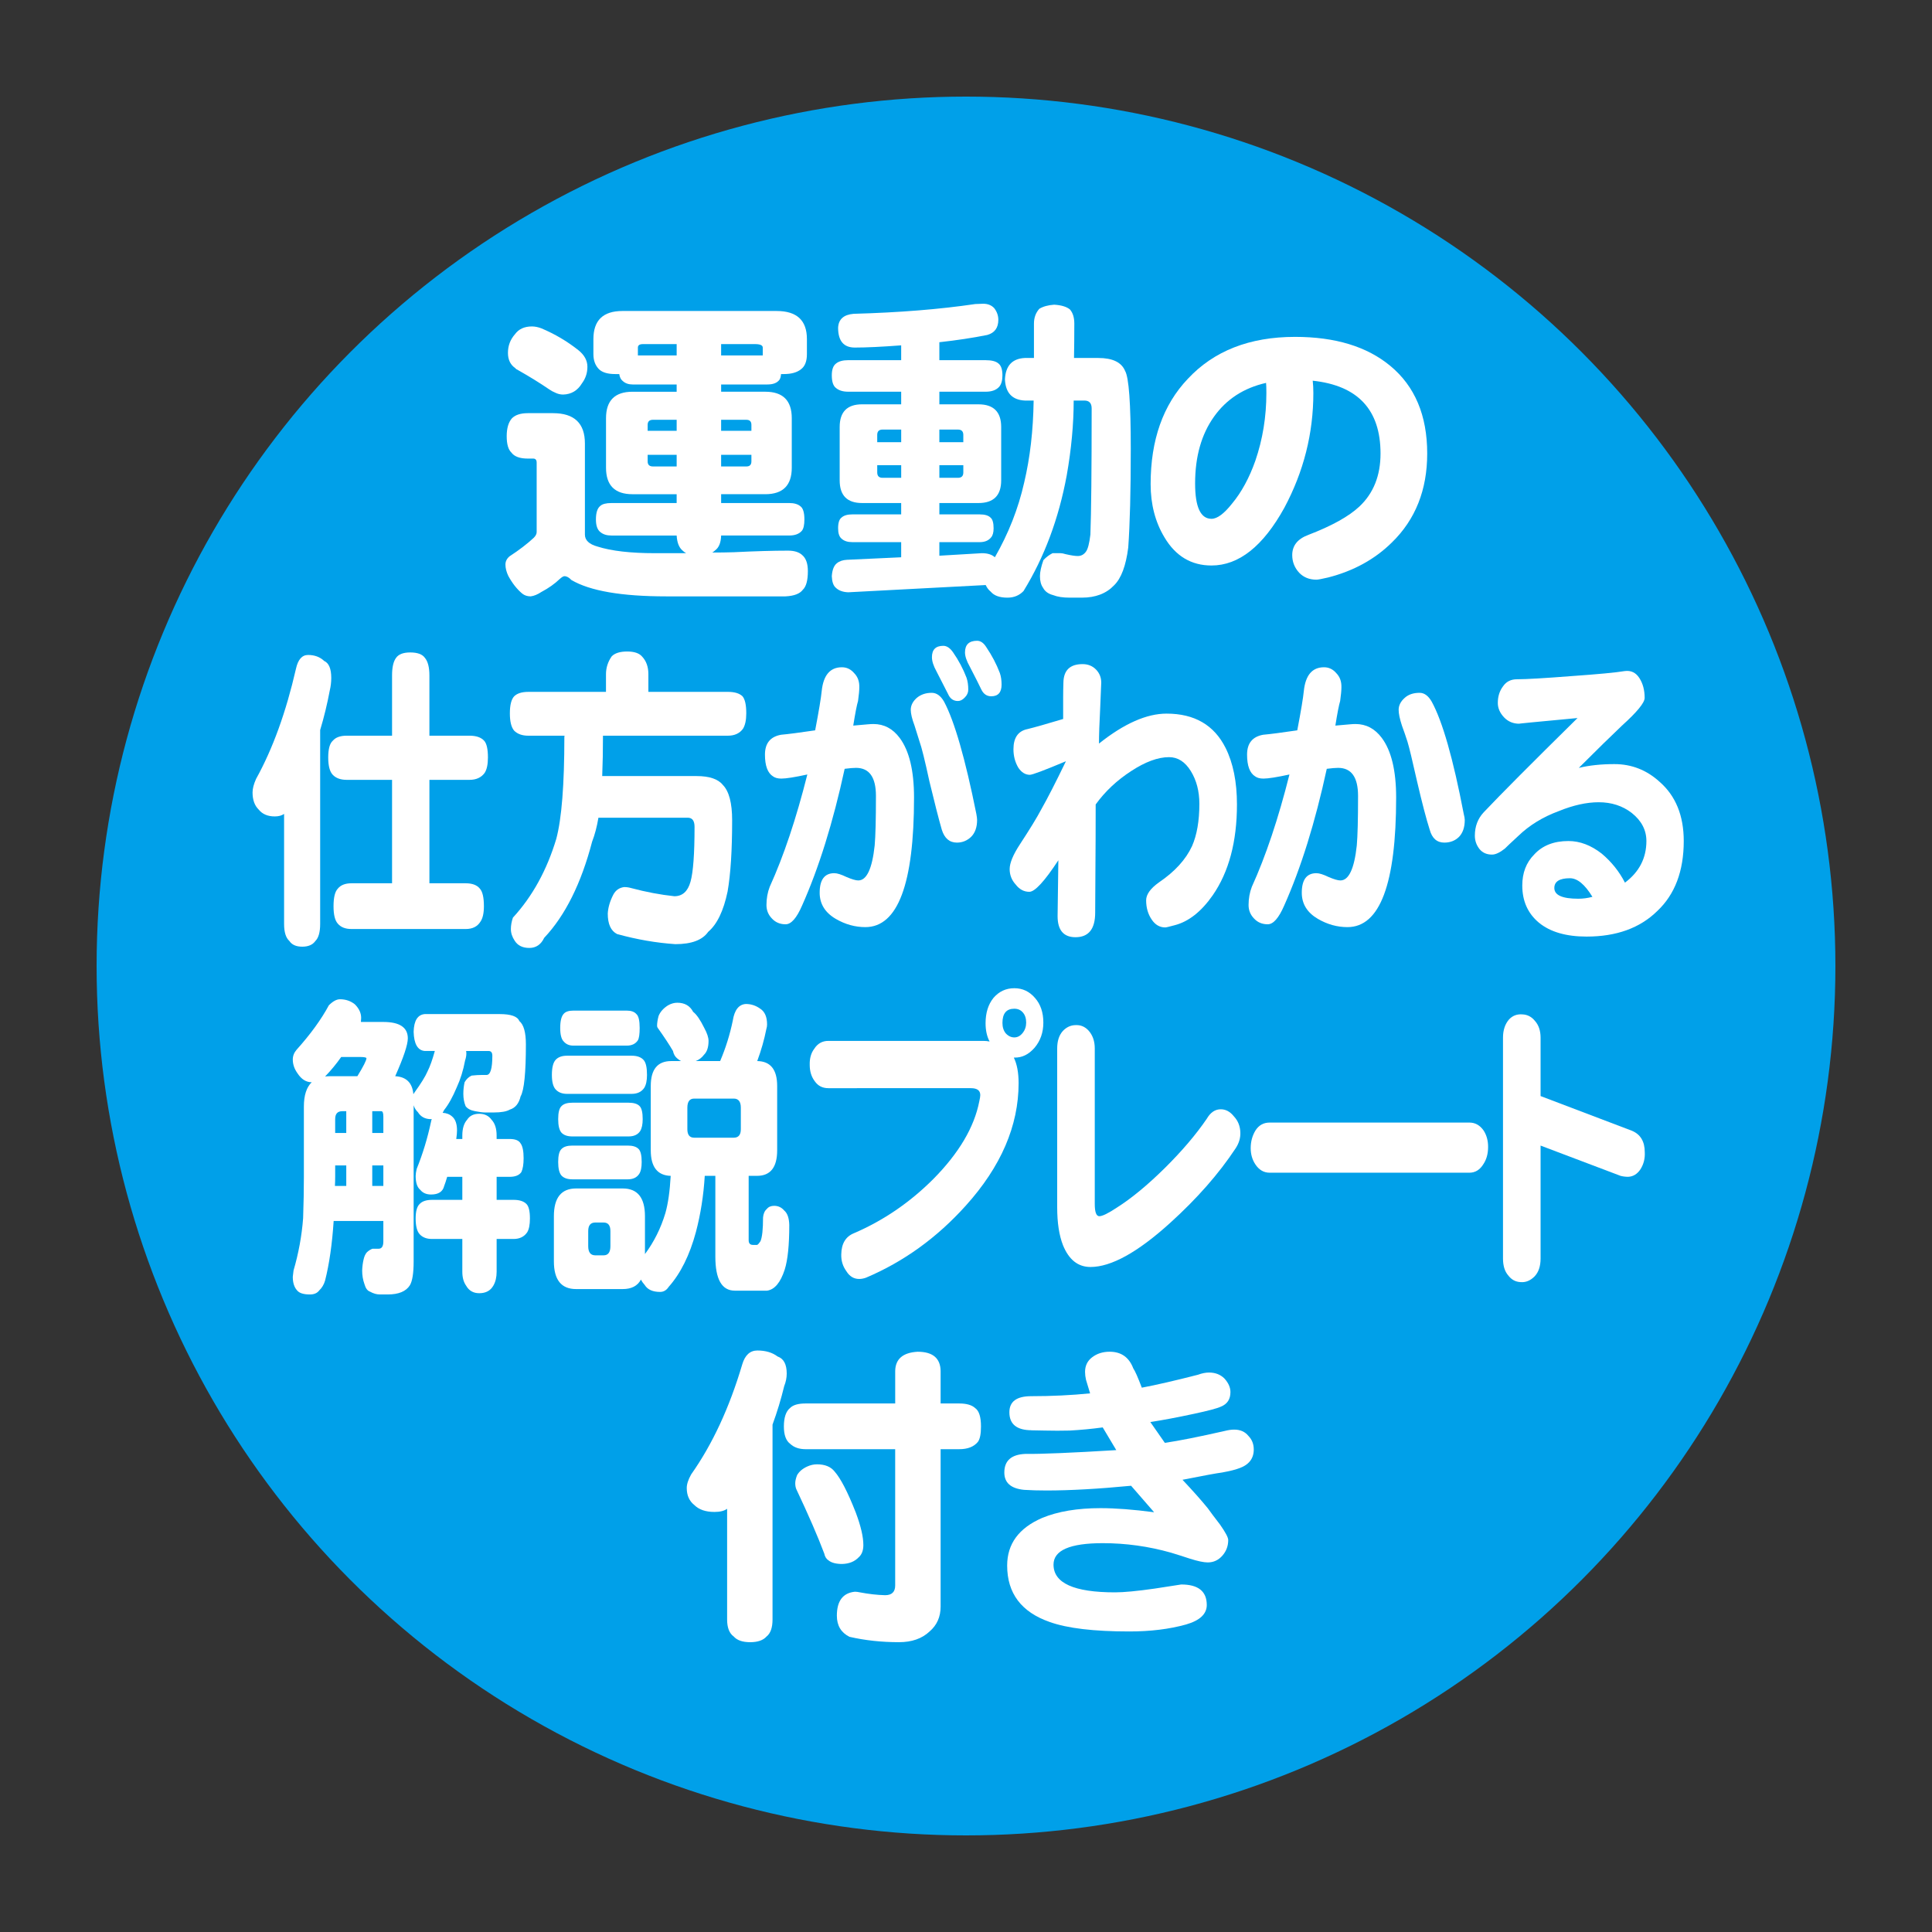 <?xml version="1.0" encoding="utf-8"?>
<!-- Generator: Adobe Illustrator 16.2.0, SVG Export Plug-In . SVG Version: 6.00 Build 0)  -->
<!DOCTYPE svg PUBLIC "-//W3C//DTD SVG 1.1//EN" "http://www.w3.org/Graphics/SVG/1.1/DTD/svg11.dtd">
<svg version="1.1" id="レイヤー_1" xmlns="http://www.w3.org/2000/svg" xmlns:xlink="http://www.w3.org/1999/xlink" x="0px"
	 y="0px" width="200px" height="200px" viewBox="0 0 200 200" enable-background="new 0 0 200 200" xml:space="preserve">
<rect x="0" y="0" width="200" height="200" fill="#333333" stroke="none"/>
<circle fill="#00A0E9" cx="100" cy="100" r="90"/>
<g>
	<path fill="#FFFFFF" d="M64.434,32.194h15.963c2.09,0,3.134,0.968,3.134,2.905v1.567c0,0.74-0.207,1.263-0.62,1.567
		c-0.413,0.327-1.001,0.49-1.763,0.49c-0.109,0-0.207,0-0.294,0c-0.021,0.261-0.076,0.457-0.163,0.588
		c-0.239,0.326-0.652,0.489-1.24,0.489h-4.799v0.751h4.57c1.828,0,2.742,0.914,2.742,2.742v5.125c0,1.828-0.914,2.742-2.742,2.742
		h-4.57v0.914h7.051c0.501,0,0.882,0.109,1.143,0.326c0.283,0.196,0.425,0.653,0.425,1.371c0,0.566-0.087,0.958-0.261,1.175
		c-0.283,0.327-0.719,0.49-1.307,0.49h-7.051c-0.022,0.74-0.229,1.252-0.62,1.534c-0.088,0.087-0.186,0.164-0.294,0.229
		c0.762,0,1.502-0.011,2.22-0.033c2.198-0.108,4.069-0.163,5.615-0.163c0.652,0,1.143,0.152,1.469,0.457
		c0.392,0.327,0.588,0.881,0.588,1.665c0,0.958-0.175,1.6-0.522,1.926c-0.305,0.414-0.903,0.642-1.796,0.686h-12.34
		c-4.636,0-7.911-0.566-9.826-1.697c-0.239-0.261-0.479-0.392-0.718-0.392c-0.109,0-0.272,0.098-0.49,0.293
		c-0.521,0.5-1.153,0.947-1.893,1.338c-0.393,0.261-0.763,0.414-1.11,0.457c-0.349,0-0.643-0.098-0.882-0.293
		c-0.544-0.457-1.022-1.067-1.436-1.828c-0.196-0.414-0.294-0.805-0.294-1.175c0-0.327,0.141-0.609,0.424-0.849
		c1.001-0.653,1.839-1.295,2.514-1.926c0.196-0.196,0.294-0.392,0.294-0.587v-7.182c0-0.283-0.12-0.424-0.359-0.424H54.64
		c-0.827,0-1.393-0.207-1.697-0.62c-0.326-0.305-0.49-0.871-0.49-1.698c0-0.805,0.175-1.415,0.522-1.828
		c0.349-0.37,0.903-0.555,1.665-0.555h2.611c2.198,0,3.298,1.045,3.298,3.134v9.434c0,0.588,0.435,1.001,1.306,1.241
		c1.437,0.457,3.416,0.686,5.941,0.686c1.109,0,2.188,0,3.231,0c-0.152-0.087-0.283-0.185-0.392-0.294
		c-0.349-0.304-0.544-0.816-0.588-1.534h-6.757c-0.479,0-0.86-0.119-1.143-0.359c-0.306-0.239-0.457-0.674-0.457-1.306
		c0-0.696,0.151-1.164,0.457-1.404c0.217-0.196,0.598-0.293,1.143-0.293h6.757v-0.914h-4.57c-1.828,0-2.742-0.914-2.742-2.742
		v-5.125c0-1.828,0.914-2.742,2.742-2.742h4.57V39.8h-4.57c-0.413,0-0.75-0.119-1.012-0.359c-0.195-0.152-0.315-0.392-0.359-0.718
		c-0.13,0-0.271,0-0.424,0c-0.762,0-1.317-0.163-1.665-0.49c-0.392-0.392-0.588-0.914-0.588-1.567v-1.567
		C61.43,33.162,62.431,32.194,64.434,32.194z M55.064,33.793c0.305,0,0.631,0.065,0.979,0.196c1.393,0.587,2.665,1.338,3.819,2.252
		c0.631,0.501,0.946,1.077,0.946,1.73c0,0.632-0.185,1.197-0.555,1.698c-0.457,0.762-1.11,1.154-1.959,1.175
		c-0.283,0-0.555-0.065-0.816-0.196c-0.218-0.087-0.436-0.207-0.652-0.359c-0.958-0.653-2.014-1.306-3.167-1.958
		c-0.152-0.065-0.261-0.142-0.326-0.229c-0.501-0.348-0.751-0.87-0.751-1.567c0-0.74,0.239-1.382,0.719-1.926
		C53.693,34.066,54.28,33.793,55.064,33.793z M66.033,36.797h4.015v-1.175h-3.492c-0.349,0-0.522,0.12-0.522,0.359V36.797z
		 M67.045,44.599h3.003v-1.143H67.6c-0.37,0-0.555,0.175-0.555,0.522V44.599z M70.048,48.288V47.08h-3.003v0.686
		c0,0.348,0.185,0.522,0.555,0.522H70.048z M74.651,35.622v1.175h4.309V35.98c0-0.239-0.271-0.359-0.815-0.359H74.651z
		 M74.651,43.456v1.143h3.134v-0.62c0-0.348-0.175-0.522-0.522-0.522H74.651z M77.263,48.288c0.348,0,0.522-0.174,0.522-0.522V47.08
		h-3.134v1.208H77.263z"/>
	<path fill="#FFFFFF" d="M101.779,31.443c0.479,0,0.859,0.152,1.143,0.457c0.283,0.37,0.425,0.773,0.425,1.208
		c0,0.827-0.381,1.35-1.143,1.567c-1.523,0.305-3.178,0.555-4.962,0.751v1.86h4.799c0.631,0,1.077,0.12,1.338,0.359
		c0.262,0.218,0.392,0.62,0.392,1.208c0,0.522-0.108,0.914-0.326,1.175c-0.305,0.349-0.772,0.522-1.403,0.522h-4.799v1.306h4.048
		c1.566,0,2.351,0.784,2.351,2.351v5.517c0,1.567-0.784,2.351-2.351,2.351h-4.048v1.175h4.178c0.522,0,0.893,0.109,1.11,0.326
		c0.218,0.174,0.326,0.544,0.326,1.11c0,0.436-0.087,0.751-0.261,0.947c-0.262,0.327-0.653,0.49-1.176,0.49h-4.178v1.404
		l4.406-0.261c0.588,0,1.034,0.142,1.339,0.424c1.414-2.459,2.427-5.038,3.036-7.737c0.609-2.568,0.936-5.397,0.979-8.488h-0.914
		c-1.306-0.065-1.991-0.794-2.057-2.187c0.065-1.415,0.751-2.155,2.057-2.22h0.946V33.5c0-0.609,0.185-1.121,0.555-1.534
		c0.393-0.239,0.903-0.381,1.535-0.424c0.739,0.043,1.283,0.207,1.632,0.489c0.305,0.349,0.457,0.838,0.457,1.469
		c0,1.284-0.011,2.47-0.032,3.558h2.514c1.479,0,2.404,0.446,2.774,1.339c0.392,0.675,0.588,3.362,0.588,8.063
		c0,4.396-0.088,7.802-0.262,10.218c-0.239,1.893-0.729,3.199-1.469,3.917c-0.806,0.849-1.915,1.273-3.33,1.273h-1.272
		c-0.697,0-1.263-0.087-1.698-0.261c-0.501-0.13-0.849-0.381-1.044-0.751c-0.218-0.305-0.327-0.708-0.327-1.208
		c0-0.436,0.12-0.99,0.359-1.665c0.282-0.305,0.599-0.544,0.946-0.718h0.816c0.152,0,0.326,0.033,0.522,0.098
		c0.565,0.13,0.99,0.196,1.273,0.196c0.348,0,0.631-0.152,0.849-0.457c0.195-0.261,0.348-0.849,0.457-1.763
		c0.087-2.306,0.131-6.659,0.131-13.058c0-0.544-0.251-0.816-0.751-0.816h-1.11c0,2.438-0.239,5.017-0.718,7.737
		c-0.827,4.484-2.318,8.477-4.473,11.981c-0.436,0.457-0.99,0.686-1.665,0.686c-0.806,0-1.382-0.207-1.73-0.62
		c-0.218-0.175-0.392-0.403-0.521-0.686l-14.233,0.75c-0.566-0.022-1.002-0.185-1.306-0.49c-0.24-0.218-0.371-0.609-0.393-1.175
		c0.044-0.653,0.218-1.099,0.522-1.339c0.262-0.217,0.609-0.337,1.045-0.359l5.615-0.261v-1.567h-5.061
		c-0.479,0-0.849-0.119-1.109-0.359c-0.24-0.196-0.359-0.555-0.359-1.078c0-0.565,0.119-0.936,0.359-1.11
		c0.239-0.217,0.608-0.326,1.109-0.326h5.061v-1.175h-4.048c-1.546,0-2.318-0.784-2.318-2.351v-5.517
		c0-1.567,0.772-2.351,2.318-2.351h4.048v-1.306h-5.484c-0.545,0-0.969-0.13-1.273-0.392c-0.283-0.217-0.425-0.653-0.425-1.306
		c0-0.588,0.142-0.99,0.425-1.208c0.282-0.239,0.707-0.359,1.273-0.359h5.484v-1.534c-2.003,0.152-3.603,0.229-4.799,0.229
		c-1.154,0-1.73-0.686-1.73-2.057c0.043-0.87,0.576-1.349,1.6-1.437c4.723-0.13,8.923-0.468,12.601-1.012
		C101.312,31.454,101.584,31.443,101.779,31.443z M90.811,45.774h2.481v-1.306h-1.927c-0.37,0-0.555,0.185-0.555,0.555V45.774z
		 M93.292,49.463v-1.306h-2.481v0.751c0,0.37,0.185,0.555,0.555,0.555H93.292z M97.242,44.468v1.306h2.48v-0.75
		c0-0.37-0.185-0.555-0.555-0.555H97.242z M99.168,49.463c0.37,0,0.555-0.185,0.555-0.555v-0.751h-2.48v1.306H99.168z"/>
	<path fill="#FFFFFF" d="M147.744,46.949c0,3.766-1.22,6.834-3.656,9.206c-1.763,1.741-3.962,2.949-6.595,3.624
		c-0.652,0.152-1.056,0.229-1.208,0.229c-0.74,0-1.338-0.24-1.795-0.718c-0.479-0.522-0.719-1.131-0.719-1.828
		c0-0.979,0.556-1.676,1.665-2.089c2.438-0.936,4.2-1.915,5.289-2.938c1.457-1.371,2.187-3.199,2.187-5.484
		c0-4.526-2.34-7.04-7.019-7.541c0.044,0.392,0.065,0.816,0.065,1.273c0,4.178-1.001,8.14-3.003,11.883
		c-2.199,3.982-4.713,5.974-7.541,5.974c-2.09,0-3.711-0.968-4.864-2.905c-0.958-1.588-1.437-3.428-1.437-5.517
		c0-4.57,1.284-8.205,3.852-10.903c2.699-2.894,6.398-4.342,11.1-4.342c4.157,0,7.443,1.001,9.859,3.003
		C146.471,39.985,147.744,43.01,147.744,46.949z M131.095,40.682c0-0.479-0.011-0.827-0.032-1.045
		c-2.308,0.522-4.103,1.687-5.387,3.493c-1.306,1.828-1.959,4.135-1.959,6.921c0,2.438,0.566,3.656,1.698,3.656
		c0.587,0,1.294-0.522,2.121-1.567c0.979-1.175,1.785-2.655,2.416-4.439C130.714,45.48,131.095,43.141,131.095,40.682z"/>
	<path fill="#FFFFFF" d="M31.889,67.802c0.68,0,1.236,0.208,1.672,0.621c0.487,0.218,0.731,0.805,0.731,1.763
		c0,0.436-0.053,0.871-0.157,1.306c-0.261,1.393-0.592,2.754-0.992,4.081v20.076c0,0.849-0.166,1.437-0.496,1.763
		c-0.279,0.393-0.731,0.588-1.358,0.588s-1.07-0.195-1.332-0.588c-0.365-0.326-0.548-0.914-0.548-1.763V84.255
		c-0.244,0.174-0.566,0.261-0.967,0.261c-0.731,0-1.288-0.239-1.671-0.718c-0.418-0.413-0.627-1.001-0.627-1.763
		c0-0.393,0.121-0.86,0.365-1.404c1.724-3.112,3.1-6.909,4.127-11.393C30.845,68.281,31.263,67.802,31.889,67.802z M35.885,76.159
		h4.701v-6.235c0-0.849,0.139-1.458,0.418-1.828c0.261-0.37,0.748-0.555,1.462-0.555c0.749,0,1.254,0.185,1.515,0.555
		c0.313,0.371,0.471,0.979,0.471,1.828v6.235h4.152c0.696,0,1.201,0.175,1.515,0.522c0.261,0.283,0.392,0.86,0.392,1.73
		c0,0.718-0.113,1.252-0.34,1.6c-0.349,0.479-0.87,0.718-1.566,0.718h-4.152v10.708h3.761c0.679,0,1.166,0.186,1.462,0.555
		c0.278,0.306,0.418,0.914,0.418,1.828c0,0.719-0.122,1.252-0.365,1.6c-0.313,0.501-0.819,0.751-1.515,0.751H36.381
		c-0.627,0-1.097-0.185-1.41-0.555c-0.296-0.326-0.444-0.925-0.444-1.796c0-0.914,0.148-1.522,0.444-1.828
		c0.296-0.369,0.766-0.555,1.41-0.555h4.205V80.729h-4.701c-0.627,0-1.105-0.174-1.437-0.521c-0.313-0.327-0.47-0.925-0.47-1.796
		c0-0.87,0.156-1.447,0.47-1.73C34.744,76.333,35.223,76.159,35.885,76.159z"/>
	<path fill="#FFFFFF" d="M64.926,67.443c0.731,0,1.245,0.174,1.541,0.522c0.436,0.457,0.653,1.066,0.653,1.828v1.828h8.227
		c0.696,0,1.201,0.152,1.515,0.457c0.261,0.305,0.392,0.893,0.392,1.763c0,0.696-0.113,1.229-0.34,1.6
		c-0.349,0.479-0.87,0.718-1.566,0.718H62.419c0,1.502-0.026,2.896-0.078,4.179h9.768c1.322,0,2.229,0.306,2.716,0.914
		c0.644,0.653,0.966,1.872,0.966,3.656c0,3.112-0.156,5.572-0.47,7.378c-0.418,2.003-1.088,3.396-2.011,4.179
		c-0.592,0.849-1.724,1.273-3.396,1.273c-1.968-0.131-3.979-0.479-6.032-1.045c-0.645-0.326-0.967-1.034-0.967-2.122
		c0.035-0.631,0.227-1.284,0.575-1.959c0.243-0.457,0.617-0.718,1.122-0.783c0.244,0,0.479,0.033,0.706,0.098
		c1.549,0.414,3.046,0.697,4.491,0.85c0.836,0,1.393-0.501,1.672-1.502c0.278-0.979,0.418-2.873,0.418-5.681
		c0-0.631-0.235-0.946-0.705-0.946h-9.245c-0.157,0.936-0.375,1.763-0.653,2.48c-1.132,4.331-2.786,7.65-4.962,9.957
		c-0.331,0.696-0.845,1.045-1.541,1.045s-1.201-0.251-1.515-0.751c-0.261-0.392-0.392-0.795-0.392-1.208
		c0-0.37,0.069-0.762,0.209-1.175c2.02-2.198,3.517-4.919,4.492-8.161c0.557-2.09,0.835-5.604,0.835-10.545
		c0-0.043,0.009-0.087,0.026-0.131h-3.761c-0.627,0-1.114-0.174-1.462-0.521c-0.297-0.349-0.444-0.947-0.444-1.796
		s0.147-1.437,0.444-1.763c0.313-0.305,0.8-0.457,1.462-0.457h8.044v-1.828c0-0.674,0.2-1.295,0.601-1.861
		C63.664,67.606,64.195,67.443,64.926,67.443z"/>
	<path fill="#FFFFFF" d="M94.62,82.557c0,8.945-1.68,13.418-5.04,13.418c-1.063,0-2.081-0.283-3.056-0.85
		c-1.114-0.652-1.672-1.556-1.672-2.709c0-1.35,0.505-2.024,1.516-2.024c0.296,0,0.713,0.131,1.253,0.392
		c0.558,0.24,0.967,0.359,1.228,0.359c0.87,0,1.437-1.208,1.697-3.623c0.087-0.979,0.131-2.688,0.131-5.126
		c0-1.937-0.688-2.905-2.063-2.905c-0.278,0-0.67,0.033-1.175,0.098c-1.201,5.55-2.673,10.272-4.414,14.168
		c-0.557,1.284-1.122,1.927-1.697,1.927c-0.574,0-1.045-0.196-1.41-0.588c-0.383-0.392-0.574-0.859-0.574-1.403
		c0-0.675,0.112-1.307,0.339-1.894c1.445-3.178,2.742-7.052,3.892-11.622c-1.306,0.283-2.203,0.425-2.689,0.425
		c-0.366,0-0.653-0.076-0.862-0.229c-0.558-0.349-0.836-1.099-0.836-2.253c0-1.175,0.558-1.86,1.672-2.057
		c0.731-0.065,1.906-0.217,3.525-0.457c0.383-2.002,0.609-3.362,0.679-4.081c0.174-1.632,0.871-2.448,2.09-2.448
		c0.505,0,0.931,0.207,1.279,0.62c0.366,0.371,0.54,0.86,0.522,1.469c0,0.305-0.044,0.772-0.131,1.404
		c-0.122,0.392-0.287,1.24-0.496,2.546l1.489-0.131c0.226-0.021,0.426-0.032,0.601-0.032c1.097,0,2.002,0.479,2.716,1.436
		C94.124,77.715,94.62,79.772,94.62,82.557z M101.149,84.875c0,0.762-0.209,1.35-0.627,1.763c-0.418,0.392-0.905,0.588-1.462,0.588
		c-0.767,0-1.289-0.446-1.567-1.339c-0.313-1.088-0.74-2.753-1.279-4.994c-0.471-2.177-0.81-3.548-1.019-4.113
		c-0.175-0.544-0.349-1.1-0.522-1.665c-0.262-0.696-0.392-1.241-0.392-1.632c0-0.457,0.209-0.871,0.626-1.241
		c0.418-0.348,0.932-0.522,1.541-0.522c0.505,0,0.932,0.305,1.28,0.914c1.079,2.024,2.193,5.898,3.343,11.622
		C101.123,84.539,101.149,84.745,101.149,84.875z M100.235,71.393c0,0.305-0.122,0.577-0.365,0.816
		c-0.227,0.24-0.462,0.359-0.705,0.359c-0.471,0-0.81-0.239-1.019-0.718c-0.227-0.457-0.627-1.241-1.202-2.351
		c-0.313-0.566-0.47-1.055-0.47-1.469c0-0.783,0.392-1.175,1.175-1.175c0.366,0,0.706,0.229,1.019,0.686
		c0.575,0.827,1.036,1.697,1.385,2.611C100.174,70.501,100.235,70.915,100.235,71.393z M103.683,70.871
		c0,0.805-0.357,1.208-1.07,1.208c-0.453,0-0.793-0.229-1.019-0.686c-0.227-0.479-0.627-1.273-1.202-2.383
		c-0.33-0.587-0.496-1.077-0.496-1.469c0-0.805,0.418-1.208,1.254-1.208c0.365,0,0.688,0.229,0.967,0.686
		c0.574,0.849,1.035,1.73,1.384,2.644C103.621,70.011,103.683,70.414,103.683,70.871z"/>
	<path fill="#FFFFFF" d="M128.049,83.276c0,3.852-0.836,6.986-2.507,9.401c-1.185,1.698-2.499,2.731-3.943,3.102
		c-0.558,0.152-0.88,0.229-0.967,0.229c-0.574,0-1.045-0.272-1.41-0.816c-0.383-0.565-0.574-1.229-0.574-1.991
		c0-0.609,0.443-1.229,1.332-1.86c1.636-1.11,2.776-2.361,3.421-3.755c0.505-1.153,0.757-2.611,0.757-4.374
		c0-1.306-0.296-2.438-0.888-3.396c-0.592-0.957-1.341-1.436-2.246-1.436c-1.148,0-2.454,0.479-3.917,1.436
		c-1.48,0.958-2.708,2.111-3.683,3.461c0,2.524-0.009,4.755-0.026,6.692c-0.018,2.546-0.025,4.048-0.025,4.505
		c0,1.697-0.68,2.546-2.037,2.546c-1.236,0-1.854-0.729-1.854-2.187c0-0.479,0.026-2.405,0.078-5.778
		c-1.428,2.176-2.429,3.265-3.003,3.265c-0.558,0-1.027-0.25-1.41-0.751c-0.418-0.457-0.627-0.99-0.627-1.6
		c0-0.631,0.356-1.491,1.07-2.579c1.027-1.567,1.759-2.764,2.194-3.591c0.644-1.132,1.497-2.797,2.56-4.995
		c-2.229,0.937-3.474,1.404-3.735,1.404c-0.47,0-0.87-0.25-1.201-0.751c-0.331-0.566-0.496-1.197-0.496-1.894
		c0-1.197,0.487-1.894,1.463-2.09c0.713-0.174,1.94-0.521,3.682-1.044c0-0.5,0-1.251,0-2.253c0-0.479,0.009-0.979,0.026-1.501
		c0.018-1.284,0.679-1.926,1.985-1.926c0.557,0,1.019,0.185,1.384,0.555s0.549,0.827,0.549,1.371c0-0.043-0.035,0.783-0.104,2.481
		c-0.088,1.697-0.131,2.971-0.131,3.819c2.594-2.067,4.927-3.101,6.999-3.101c2.89,0,4.927,1.186,6.111,3.558
		C127.657,79,128.049,80.947,128.049,83.276z"/>
	<path fill="#FFFFFF" d="M144.528,82.557c0,8.945-1.681,13.418-5.04,13.418c-1.063,0-2.081-0.283-3.056-0.85
		c-1.115-0.652-1.672-1.556-1.672-2.709c0-1.35,0.505-2.024,1.515-2.024c0.296,0,0.714,0.131,1.254,0.392
		c0.557,0.24,0.966,0.359,1.228,0.359c0.87,0,1.437-1.208,1.697-3.623c0.087-0.979,0.131-2.688,0.131-5.126
		c0-1.937-0.688-2.905-2.063-2.905c-0.278,0-0.671,0.033-1.175,0.098c-1.202,5.55-2.673,10.272-4.414,14.168
		c-0.558,1.284-1.123,1.927-1.697,1.927c-0.575,0-1.045-0.196-1.41-0.588c-0.384-0.392-0.575-0.859-0.575-1.403
		c0-0.675,0.113-1.307,0.34-1.894c1.445-3.178,2.742-7.052,3.892-11.622c-1.306,0.283-2.203,0.425-2.69,0.425
		c-0.365,0-0.652-0.076-0.861-0.229c-0.558-0.349-0.836-1.099-0.836-2.253c0-1.175,0.557-1.86,1.671-2.057
		c0.731-0.065,1.907-0.217,3.526-0.457c0.383-2.002,0.609-3.362,0.679-4.081c0.174-1.632,0.87-2.448,2.089-2.448
		c0.505,0,0.932,0.207,1.28,0.62c0.365,0.371,0.539,0.86,0.522,1.469c0,0.305-0.044,0.772-0.131,1.404
		c-0.122,0.392-0.287,1.24-0.496,2.546l1.488-0.131c0.227-0.021,0.427-0.032,0.601-0.032c1.097,0,2.002,0.479,2.717,1.436
		C144.032,77.715,144.528,79.772,144.528,82.557z M151.632,84.875c0,0.762-0.2,1.35-0.601,1.763c-0.4,0.392-0.905,0.588-1.515,0.588
		c-0.767,0-1.271-0.446-1.515-1.339c-0.349-1.088-0.784-2.753-1.306-4.994c-0.488-2.177-0.819-3.548-0.993-4.113
		c-0.174-0.544-0.365-1.1-0.574-1.665c-0.227-0.696-0.34-1.241-0.34-1.632c0-0.457,0.209-0.871,0.627-1.241
		c0.383-0.348,0.896-0.522,1.541-0.522c0.487,0,0.905,0.305,1.254,0.914c1.113,2.024,2.22,5.898,3.316,11.622
		C151.597,84.539,151.632,84.745,151.632,84.875z"/>
	<path fill="#FFFFFF" d="M174.301,87.063c0,3.112-0.914,5.527-2.742,7.247c-1.794,1.763-4.23,2.644-7.313,2.644
		c-2.124,0-3.77-0.479-4.936-1.436c-1.149-0.958-1.724-2.242-1.724-3.853c0-1.306,0.408-2.372,1.227-3.199
		c0.854-0.936,2.037-1.403,3.552-1.403c1.185,0,2.333,0.436,3.448,1.306c1.009,0.849,1.811,1.85,2.402,3.003
		c1.479-1.109,2.22-2.546,2.22-4.309c0-1.132-0.505-2.101-1.515-2.906c-0.958-0.739-2.099-1.109-3.421-1.109
		c-1.254,0-2.63,0.305-4.127,0.914c-1.654,0.609-3.056,1.469-4.204,2.579c-0.802,0.74-1.263,1.175-1.385,1.306
		c-0.522,0.413-0.966,0.62-1.332,0.62c-0.539,0-0.966-0.185-1.279-0.555c-0.331-0.413-0.496-0.882-0.496-1.404
		c0-0.957,0.305-1.763,0.914-2.415c1.706-1.807,4.944-5.061,9.715-9.762c-4.214,0.393-6.225,0.588-6.032,0.588
		c-0.627,0-1.149-0.217-1.567-0.652c-0.436-0.458-0.653-0.958-0.653-1.502c0-0.674,0.184-1.251,0.549-1.73
		c0.331-0.479,0.81-0.718,1.437-0.718c0.957,0,2.829-0.108,5.615-0.326c2.785-0.196,4.631-0.37,5.536-0.522
		c0.644-0.086,1.149,0.152,1.515,0.718c0.366,0.566,0.549,1.252,0.549,2.057c0,0.501-0.783,1.458-2.351,2.873
		c-1.08,1.022-2.568,2.48-4.466,4.374c1.079-0.261,2.307-0.392,3.683-0.392c1.775,0,3.334,0.609,4.675,1.828
		C173.465,82.383,174.301,84.429,174.301,87.063z M164.847,92.84c-0.783-1.283-1.559-1.926-2.324-1.926
		c-1.08,0-1.619,0.338-1.619,1.012c0,0.74,0.826,1.11,2.48,1.11C163.871,93.037,164.359,92.971,164.847,92.84z"/>
	<path fill="#FFFFFF" d="M35.193,103.443c0.592,0,1.105,0.175,1.54,0.522c0.436,0.436,0.653,0.903,0.653,1.403
		c0,0.131-0.009,0.272-0.026,0.425h2.324c1.688,0,2.533,0.566,2.533,1.697c0,0.653-0.435,1.959-1.306,3.918
		c1.149,0.064,1.776,0.686,1.881,1.86c0.034-0.065,0.078-0.131,0.131-0.196c0.661-0.914,1.104-1.632,1.331-2.154
		c0.262-0.522,0.514-1.229,0.758-2.122h-1.045c-0.731-0.065-1.114-0.729-1.148-1.991c0.034-1.153,0.417-1.763,1.148-1.828h7.757
		c1.166,0,1.845,0.24,2.037,0.719c0.452,0.37,0.679,1.175,0.679,2.415c0,2.96-0.183,4.756-0.548,5.387
		c-0.175,0.74-0.549,1.197-1.123,1.371c-0.331,0.196-0.889,0.294-1.672,0.294h-0.836c-0.278,0-0.636-0.044-1.07-0.131
		c-0.471-0.087-0.801-0.261-0.992-0.522c-0.157-0.392-0.235-0.815-0.235-1.272c0-0.414,0.043-0.816,0.131-1.208
		c0.191-0.327,0.435-0.556,0.73-0.686c0.4-0.044,0.758-0.065,1.071-0.065h0.47c0.4,0,0.601-0.664,0.601-1.991
		c0-0.327-0.13-0.49-0.392-0.49h-2.324c0.018,0.088,0.026,0.175,0.026,0.262c0,0.218-0.044,0.457-0.131,0.718
		c-0.191,1.023-0.479,1.948-0.861,2.775c-0.418,1.001-0.854,1.784-1.307,2.35c-0.052,0.109-0.104,0.207-0.156,0.294
		c0.4,0.022,0.731,0.152,0.992,0.392c0.331,0.283,0.496,0.763,0.496,1.437c0,0.218-0.025,0.512-0.078,0.882h0.627v-0.359
		c0-0.718,0.165-1.262,0.496-1.632c0.261-0.413,0.679-0.62,1.254-0.62c0.557,0,0.983,0.207,1.279,0.62
		c0.349,0.37,0.522,0.914,0.522,1.632v0.359h1.358c0.574,0,0.948,0.152,1.123,0.457c0.208,0.283,0.313,0.795,0.313,1.534
		c0,0.632-0.078,1.11-0.234,1.437c-0.227,0.326-0.627,0.489-1.201,0.489h-1.358v2.383h1.75c0.609,0,1.053,0.143,1.332,0.424
		c0.243,0.24,0.365,0.74,0.365,1.502c0,0.652-0.096,1.133-0.287,1.438c-0.313,0.457-0.783,0.686-1.41,0.686h-1.75v3.395
		c0,0.566-0.113,1.045-0.34,1.436c-0.296,0.523-0.783,0.783-1.462,0.783c-0.61,0-1.063-0.26-1.358-0.783
		c-0.261-0.369-0.392-0.848-0.392-1.436v-3.395h-3.134c-0.558,0-0.984-0.164-1.28-0.49c-0.278-0.305-0.418-0.85-0.418-1.633
		c0-0.74,0.14-1.24,0.418-1.502c0.262-0.281,0.688-0.424,1.28-0.424h3.134v-2.383h-1.567c-0.122,0.415-0.227,0.729-0.313,0.948
		c-0.139,0.586-0.592,0.881-1.357,0.881c-0.488,0-0.862-0.164-1.123-0.49c-0.313-0.262-0.471-0.74-0.471-1.436
		c0-0.174,0.035-0.413,0.104-0.718c0.627-1.546,1.123-3.178,1.489-4.897c0.017-0.108,0.043-0.195,0.078-0.261
		c-0.018,0-0.044,0-0.078,0c-0.609,0-1.063-0.239-1.358-0.719c-0.209-0.195-0.356-0.435-0.443-0.718v16.159
		c0,1.219-0.131,2.047-0.393,2.482c-0.4,0.631-1.166,0.945-2.298,0.945h-0.81c-0.331,0-0.671-0.098-1.019-0.293
		c-0.261-0.088-0.453-0.348-0.574-0.783c-0.157-0.436-0.235-0.904-0.235-1.404c0.018-0.436,0.069-0.826,0.156-1.176
		c0.069-0.305,0.184-0.543,0.34-0.717c0.191-0.174,0.383-0.295,0.574-0.359h0.627c0.331,0,0.496-0.25,0.496-0.752v-2.121H34.54
		c-0.156,2.395-0.453,4.451-0.888,6.17c-0.122,0.412-0.322,0.75-0.601,1.012c-0.209,0.283-0.531,0.424-0.967,0.424
		c-0.662,0-1.105-0.141-1.332-0.424c-0.296-0.326-0.443-0.795-0.443-1.404c0.017-0.174,0.043-0.391,0.078-0.652
		c0.522-1.785,0.853-3.592,0.992-5.42c0.053-1.545,0.078-2.971,0.078-4.276v-7.279c0-1.153,0.271-1.991,0.81-2.514
		c-0.574,0-1.062-0.305-1.462-0.914c-0.331-0.457-0.496-0.936-0.496-1.437c0-0.37,0.13-0.707,0.392-1.012
		c1.444-1.61,2.56-3.146,3.343-4.604C34.462,103.65,34.845,103.443,35.193,103.443z M33.652,111.441
		c0.156-0.021,0.321-0.032,0.496-0.032h2.847c0.627-1.023,0.94-1.644,0.94-1.861c0-0.087-0.253-0.131-0.758-0.131h-1.854
		C34.818,110.135,34.262,110.81,33.652,111.441z M34.671,122.77h1.175v-2.123h-1.148v1.175
		C34.697,122.148,34.688,122.465,34.671,122.77z M34.697,117.285h1.148v-2.253h-0.418c-0.487,0-0.73,0.272-0.73,0.816V117.285z
		 M38.536,115.032v2.253h1.148v-1.698c0-0.369-0.069-0.555-0.209-0.555H38.536z M38.536,122.77h1.148v-2.123h-1.148V122.77z"/>
	<path fill="#FFFFFF" d="M58.698,109.287h6.686c0.574,0,0.992,0.152,1.253,0.457c0.227,0.261,0.34,0.772,0.34,1.534
		c0,0.588-0.096,1.034-0.287,1.338c-0.279,0.414-0.714,0.621-1.306,0.621h-6.686c-0.506,0-0.897-0.152-1.176-0.457
		c-0.261-0.283-0.392-0.784-0.392-1.502c0-0.762,0.131-1.284,0.392-1.567C57.784,109.428,58.176,109.287,58.698,109.287z
		 M70.11,103.802c0.766,0,1.314,0.315,1.646,0.946c0.348,0.262,0.731,0.816,1.149,1.665c0.296,0.544,0.443,0.99,0.443,1.339
		c0,0.652-0.156,1.132-0.47,1.436c-0.227,0.306-0.514,0.522-0.862,0.653h2.533c0.575-1.35,1.01-2.742,1.307-4.179
		c0.174-1.109,0.626-1.687,1.357-1.73c0.54,0,1.036,0.164,1.489,0.49c0.47,0.305,0.705,0.849,0.705,1.632
		c0,0.152-0.026,0.316-0.079,0.49c-0.209,1.066-0.521,2.165-0.939,3.297c1.375,0.021,2.063,0.882,2.063,2.579v6.659
		c0,1.763-0.696,2.645-2.089,2.645h-0.862v6.659c0,0.328,0.148,0.49,0.444,0.49h0.418c0.069,0,0.191-0.131,0.365-0.391
		c0.174-0.414,0.262-1.23,0.262-2.449c0.034-0.393,0.165-0.686,0.392-0.881c0.174-0.219,0.427-0.326,0.757-0.326
		c0.418,0,0.767,0.162,1.045,0.488c0.331,0.283,0.505,0.783,0.522,1.502c0,2.068-0.156,3.602-0.47,4.604
		c-0.436,1.35-1.045,2.078-1.828,2.188h-3.343c-1.342,0-2.012-1.176-2.012-3.525v-8.358h-1.097
		c-0.122,2.024-0.427,3.961-0.914,5.811c-0.645,2.395-1.584,4.287-2.82,5.68c-0.227,0.348-0.522,0.523-0.888,0.523
		c-0.767,0-1.298-0.24-1.594-0.719c-0.174-0.195-0.305-0.381-0.392-0.555c-0.349,0.652-0.976,0.979-1.88,0.979h-4.832
		c-1.532,0-2.298-0.957-2.298-2.873v-4.668c0-1.914,0.766-2.873,2.298-2.873h4.832c1.531,0,2.298,0.959,2.298,2.873v3.918
		c0.94-1.262,1.646-2.678,2.115-4.244c0.278-0.979,0.461-2.264,0.549-3.852c-1.376-0.043-2.063-0.925-2.063-2.645v-6.659
		c0-1.719,0.705-2.579,2.115-2.579h1.019c-0.156-0.087-0.296-0.185-0.418-0.294c-0.209-0.174-0.348-0.424-0.417-0.751
		c-0.366-0.631-0.897-1.437-1.594-2.415c-0.035-0.065-0.052-0.131-0.052-0.196c0-0.282,0.052-0.62,0.156-1.012
		c0.174-0.436,0.505-0.806,0.992-1.11C69.483,103.889,69.797,103.802,70.11,103.802z M59.246,114.151h5.824
		c0.539,0,0.923,0.119,1.148,0.358c0.209,0.218,0.313,0.664,0.313,1.339c0,0.544-0.087,0.958-0.261,1.24
		c-0.244,0.37-0.645,0.555-1.201,0.555h-5.824c-0.505,0-0.879-0.13-1.123-0.392c-0.227-0.261-0.339-0.729-0.339-1.403
		s0.112-1.121,0.339-1.339C58.35,114.27,58.724,114.151,59.246,114.151z M59.246,118.59h5.746c0.521,0,0.896,0.12,1.122,0.359
		c0.209,0.218,0.313,0.664,0.313,1.338c0,0.566-0.087,0.979-0.261,1.24c-0.244,0.371-0.636,0.556-1.175,0.556h-5.746
		c-0.505,0-0.879-0.131-1.123-0.392c-0.227-0.262-0.339-0.729-0.339-1.404c0-0.674,0.112-1.12,0.339-1.338
		C58.35,118.71,58.724,118.59,59.246,118.59z M59.351,104.618h5.537c0.452,0,0.783,0.12,0.992,0.359
		c0.226,0.196,0.339,0.675,0.339,1.437c0,0.632-0.061,1.056-0.183,1.273c-0.244,0.37-0.627,0.555-1.148,0.555h-5.537
		c-0.418,0-0.749-0.142-0.992-0.425c-0.244-0.239-0.366-0.707-0.366-1.403c0-0.718,0.122-1.208,0.366-1.469
		C58.55,104.727,58.881,104.618,59.351,104.618z M62.484,129.951c0.471,0,0.705-0.316,0.705-0.947v-1.566
		c0-0.588-0.234-0.883-0.705-0.883h-0.861c-0.488,0-0.731,0.295-0.731,0.883v1.566c0,0.631,0.243,0.947,0.731,0.947H62.484z
		 M75.961,117.774c0.486,0,0.73-0.294,0.73-0.881v-2.221c0-0.631-0.244-0.946-0.73-0.946H71.86c-0.47,0-0.705,0.315-0.705,0.946
		v2.221c0,0.587,0.235,0.881,0.705,0.881H75.961z"/>
	<path fill="#FFFFFF" d="M105.446,112.126c0,4.418-1.828,8.651-5.484,12.7c-2.978,3.307-6.416,5.789-10.316,7.441
		c-0.244,0.088-0.479,0.131-0.705,0.131c-0.558,0-1.001-0.271-1.332-0.816c-0.365-0.5-0.54-1.076-0.522-1.729
		c0.018-1.111,0.453-1.84,1.306-2.188c3.047-1.307,5.789-3.178,8.227-5.615c2.646-2.677,4.231-5.354,4.754-8.031
		c0.069-0.305,0.104-0.522,0.104-0.653c0-0.479-0.322-0.718-0.967-0.718H85.754c-0.609,0-1.079-0.239-1.41-0.719
		c-0.349-0.457-0.522-1.022-0.522-1.697c-0.018-0.674,0.14-1.229,0.471-1.665c0.348-0.544,0.836-0.815,1.462-0.815h16.01
		c0.243,0,0.47,0.021,0.679,0.064c-0.278-0.521-0.418-1.153-0.418-1.893c0-1.066,0.27-1.938,0.81-2.612
		c0.575-0.674,1.297-1.012,2.168-1.012c0.853,0,1.566,0.338,2.142,1.012c0.574,0.653,0.861,1.502,0.861,2.547
		c0,1.022-0.305,1.894-0.914,2.611c-0.609,0.696-1.306,1.034-2.089,1.012h-0.053C105.28,110.157,105.446,111.039,105.446,112.126z
		 M106.229,105.859c0-0.436-0.113-0.784-0.34-1.045s-0.522-0.392-0.888-0.392c-0.818,0-1.228,0.489-1.228,1.469
		c0,0.436,0.113,0.795,0.34,1.077c0.261,0.283,0.557,0.425,0.888,0.425c0.33,0,0.618-0.152,0.861-0.457
		C106.107,106.631,106.229,106.272,106.229,105.859z"/>
	<path fill="#FFFFFF" d="M128.401,117.251c0.018,0.566-0.148,1.11-0.496,1.633c-1.724,2.611-3.979,5.18-6.764,7.704
		c-3.361,3.047-6.111,4.57-8.253,4.57c-1.289,0-2.237-0.75-2.847-2.252c-0.401-1.023-0.601-2.328-0.601-3.918v-16.453
		c0-0.762,0.191-1.36,0.574-1.796c0.383-0.413,0.836-0.62,1.358-0.62c0.505-0.021,0.939,0.163,1.306,0.555
		c0.435,0.479,0.652,1.1,0.652,1.861v16.093c0,0.85,0.157,1.273,0.471,1.273s0.914-0.293,1.802-0.881
		c1.515-0.957,3.177-2.328,4.988-4.114c1.775-1.763,3.221-3.46,4.335-5.093c0.366-0.631,0.827-0.957,1.385-0.979
		c0.539-0.021,1.009,0.218,1.41,0.718C128.157,116.011,128.384,116.578,128.401,117.251z"/>
	<path fill="#FFFFFF" d="M154.048,118.721c0,0.696-0.157,1.284-0.47,1.763c-0.366,0.609-0.854,0.914-1.463,0.914h-20.684
		c-0.61,0-1.106-0.294-1.489-0.882c-0.313-0.479-0.47-1.033-0.47-1.665c0-0.674,0.165-1.283,0.496-1.828
		c0.348-0.544,0.836-0.815,1.463-0.815h20.684c0.592,0,1.079,0.271,1.463,0.815C153.891,117.502,154.048,118.068,154.048,118.721z"
		/>
	<path fill="#FFFFFF" d="M170.266,119.276c0.035,0.652-0.113,1.24-0.443,1.763c-0.331,0.501-0.758,0.762-1.28,0.783
		c-0.261,0-0.522-0.032-0.783-0.098l-8.279-3.134v11.687c0,0.805-0.209,1.426-0.626,1.861c-0.436,0.434-0.914,0.631-1.437,0.586
		c-0.522-0.021-0.949-0.25-1.28-0.686c-0.365-0.412-0.548-1-0.548-1.762v-22.852c0-0.783,0.209-1.414,0.627-1.894
		c0.365-0.392,0.826-0.565,1.384-0.521c0.522,0.021,0.957,0.25,1.306,0.686c0.383,0.436,0.574,1.012,0.574,1.729v6.04l9.454,3.591
		C169.822,117.426,170.266,118.166,170.266,119.276z"/>
	<path fill="#FFFFFF" d="M78.405,139.803c0.849,0,1.545,0.207,2.09,0.619c0.631,0.219,0.946,0.807,0.946,1.764
		c0,0.436-0.087,0.871-0.261,1.305c-0.327,1.35-0.729,2.678-1.208,3.982v20.176c0,0.848-0.207,1.436-0.62,1.762
		c-0.349,0.393-0.914,0.588-1.698,0.588c-0.783,0-1.35-0.195-1.697-0.588c-0.457-0.326-0.686-0.914-0.686-1.762v-11.459
		c-0.305,0.219-0.74,0.326-1.306,0.326c-0.914,0-1.611-0.238-2.09-0.717c-0.521-0.414-0.783-1.002-0.783-1.764
		c0-0.393,0.152-0.859,0.457-1.404c2.198-3.111,3.961-6.908,5.289-11.393C77.121,140.281,77.644,139.803,78.405,139.803z
		 M83.4,145.287h9.271v-3.363c0.021-1.24,0.795-1.904,2.318-1.992c1.566,0,2.361,0.664,2.383,1.992v3.363h1.926
		c0.762,0,1.317,0.162,1.665,0.488c0.392,0.283,0.588,0.914,0.588,1.895c0,0.783-0.109,1.316-0.326,1.6
		c-0.414,0.5-1.056,0.75-1.927,0.75h-1.926v16.291c0,1.064-0.381,1.926-1.143,2.578c-0.783,0.74-1.839,1.109-3.166,1.109
		c-1.807,0-3.516-0.184-5.126-0.555c-0.87-0.436-1.306-1.164-1.306-2.188c0-1.523,0.62-2.35,1.861-2.48
		c0.151,0,0.326,0.021,0.521,0.064c0.914,0.176,1.785,0.273,2.612,0.295c0.696,0,1.044-0.338,1.044-1.012V150.02H83.4
		c-0.675,0-1.208-0.184-1.6-0.555c-0.436-0.326-0.653-0.924-0.653-1.795c0-0.936,0.218-1.578,0.653-1.926
		C82.105,145.439,82.638,145.287,83.4,145.287z M84.575,151.586c0.827,0,1.437,0.252,1.828,0.752
		c0.631,0.719,1.36,2.133,2.188,4.244c0.522,1.393,0.783,2.514,0.783,3.361c0,0.566-0.163,0.99-0.489,1.273
		c-0.414,0.436-0.979,0.664-1.698,0.686c-0.631,0-1.099-0.119-1.403-0.359c-0.239-0.152-0.392-0.391-0.457-0.717
		c-0.653-1.742-1.621-3.973-2.905-6.693c-0.065-0.174-0.098-0.369-0.098-0.588c0-0.238,0.064-0.521,0.195-0.848
		c0.218-0.371,0.565-0.664,1.045-0.883C83.89,151.664,84.227,151.586,84.575,151.586z"/>
	<path fill="#FFFFFF" d="M129.789,150.053c0,0.957-0.522,1.611-1.567,1.959c-0.326,0.131-0.903,0.271-1.729,0.424
		c-0.522,0.064-1.883,0.316-4.081,0.75c1.066,1.133,1.937,2.111,2.611,2.939c0.262,0.369,0.686,0.936,1.273,1.697
		c0.565,0.805,0.849,1.338,0.849,1.6c0,0.609-0.195,1.143-0.588,1.6c-0.413,0.479-0.925,0.719-1.534,0.719
		c-0.413,0-1.033-0.131-1.86-0.393c-0.653-0.217-1.306-0.424-1.959-0.621c-2.307-0.652-4.657-0.979-7.051-0.979
		c-3.396,0-5.093,0.74-5.093,2.221c0,1.914,2.122,2.871,6.365,2.871c0.914,0,2.285-0.129,4.113-0.391l2.742-0.424
		c1.763,0,2.645,0.707,2.645,2.121c0,0.936-0.718,1.611-2.154,2.023c-1.72,0.479-3.679,0.719-5.876,0.719
		c-3.656,0-6.398-0.326-8.227-0.979c-2.938-1.023-4.407-2.971-4.407-5.844c0-2.242,1.208-3.885,3.623-4.93
		c1.633-0.674,3.646-1.012,6.04-1.012c1.566,0,3.416,0.141,5.549,0.424l-2.383-2.742c-3.395,0.326-6.312,0.49-8.749,0.49
		c-0.849,0-1.621-0.021-2.317-0.066c-1.371-0.131-2.057-0.729-2.057-1.795c0-1.219,0.718-1.861,2.154-1.926
		c1.633,0.021,4.777-0.109,9.435-0.393l-1.403-2.35c-1.11,0.152-2.253,0.262-3.428,0.326c-0.85,0.021-1.698,0.021-2.547,0
		c-1.284-0.021-1.741-0.033-1.371-0.033c-1.545,0-2.317-0.619-2.317-1.859c0-1.111,0.751-1.666,2.252-1.666
		c2.133,0,4.168-0.098,6.104-0.293l-0.424-1.404c-0.065-0.283-0.098-0.555-0.098-0.816c0-0.631,0.239-1.131,0.718-1.502
		c0.5-0.391,1.11-0.588,1.828-0.588c1.196,0,2.013,0.578,2.448,1.73c0.174,0.24,0.468,0.904,0.882,1.992
		c1.501-0.283,3.438-0.729,5.811-1.338c0.413-0.152,0.794-0.229,1.143-0.229c0.653,0,1.186,0.207,1.6,0.619
		c0.413,0.457,0.62,0.926,0.62,1.404c0,0.74-0.326,1.24-0.979,1.502c-0.348,0.174-1.284,0.424-2.808,0.75
		c-1.719,0.371-3.221,0.652-4.505,0.85l1.502,2.154c1.479-0.217,3.559-0.631,6.235-1.24c0.348-0.088,0.663-0.131,0.946-0.131
		c0.631,0,1.121,0.217,1.47,0.652C129.604,149.02,129.789,149.486,129.789,150.053z"/>
</g>
</svg>
